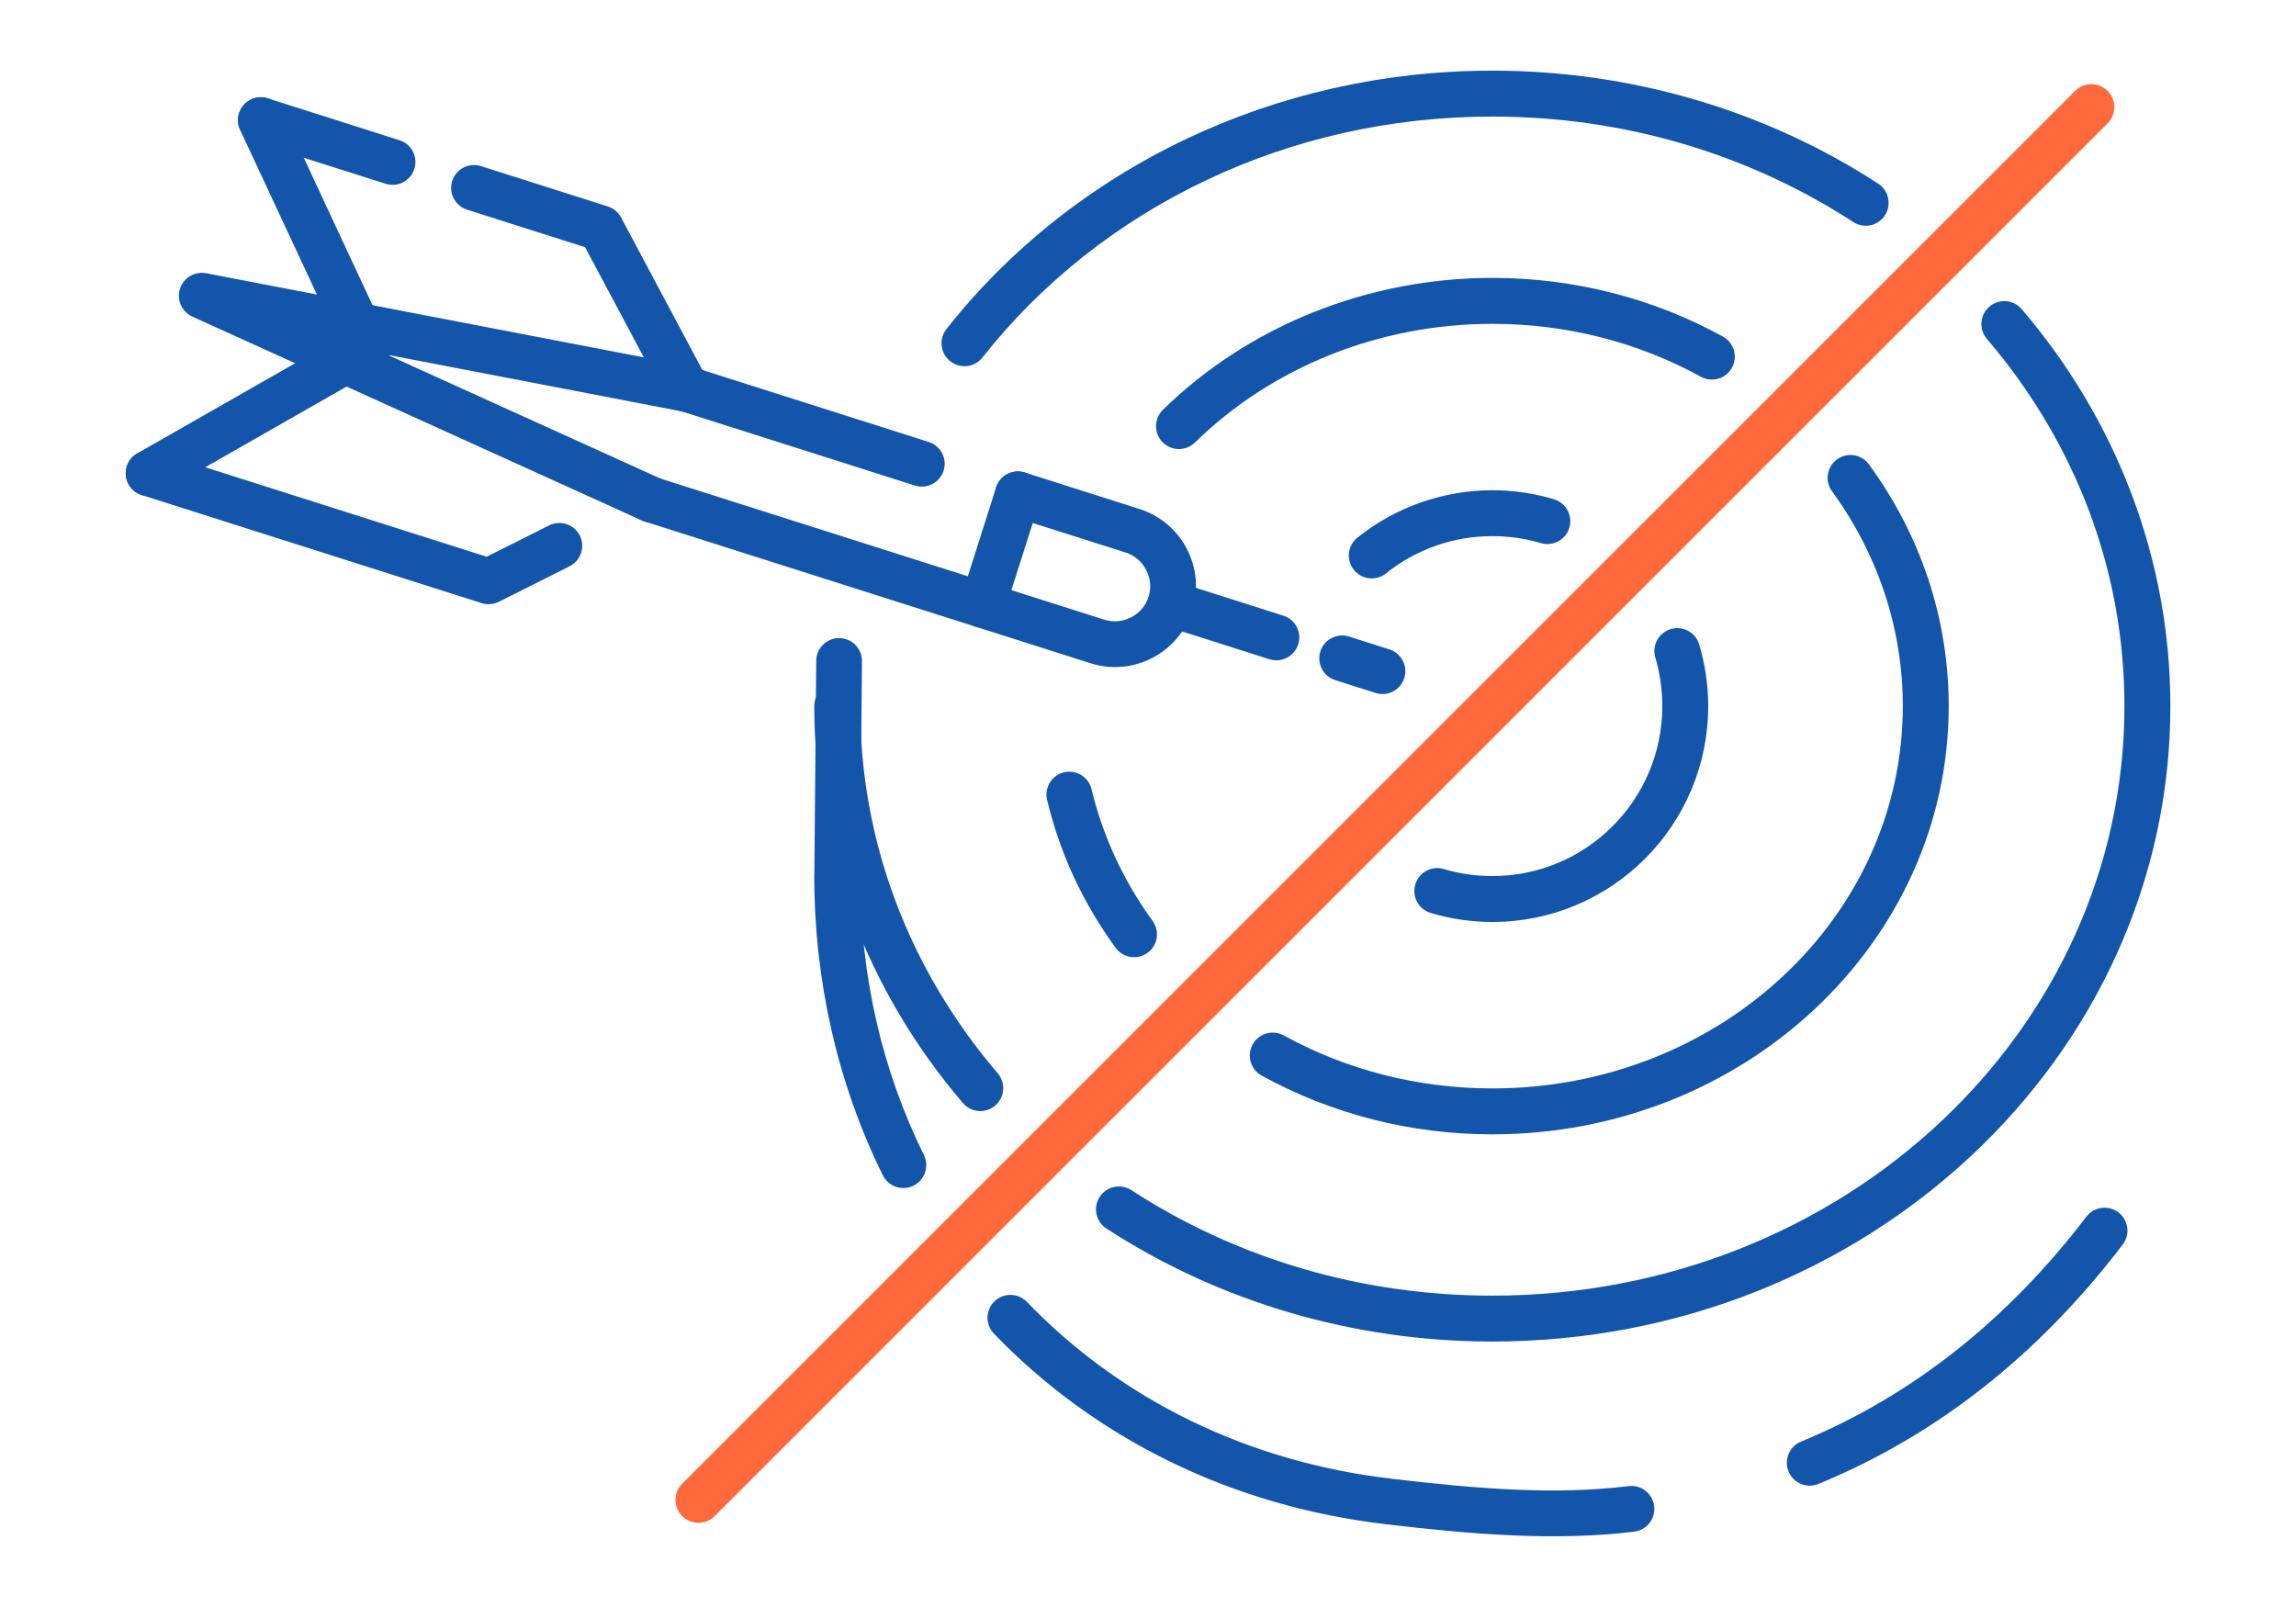 <?xml version="1.0" encoding="UTF-8"?>
<!DOCTYPE svg PUBLIC "-//W3C//DTD SVG 1.1//EN" "http://www.w3.org/Graphics/SVG/1.1/DTD/svg11.dtd">
<!-- Creator: CorelDRAW 2018 (64-Bit) -->
<svg xmlns="http://www.w3.org/2000/svg" xml:space="preserve" width="300px" height="210px" version="1.1" style="shape-rendering:geometricPrecision; text-rendering:geometricPrecision; image-rendering:optimizeQuality; fill-rule:evenodd; clip-rule:evenodd"
viewBox="0 0 6956.5 4869.6"
 xmlns:xlink="http://www.w3.org/1999/xlink">
 <defs>
  <style type="text/css">
   <![CDATA[
    .fil0 {fill:none}
    .fil1 {fill:#1255ab;fill-rule:nonzero}
    .fil2 {fill:#ff693b;fill-rule:nonzero}
   ]]>
  </style>
 </defs>
 <g id="Layer_x0020_1">
  <g id="_2457188913104">
   <rect class="fil0" width="6956.5" height="4869.6"/>
   <path class="fil1" d="M2473 2002.4c0.3,-38.3 31.6,-69.1 69.8,-68.8 38.3,0.3 69.1,31.6 68.8,69.9l-5.7 649.5 0.3 0c0,152.2 16.7,299.5 48.7,439.8 32.6,142.9 81.2,279.3 144.3,407.1 16.9,34.4 2.8,76 -31.6,93 -34.3,16.9 -75.9,2.8 -92.9,-31.6 -67.7,-137.2 -120,-284.1 -155.1,-438.1 -34.5,-151.3 -52.6,-308.7 -52.6,-470.2l0.3 0 5.7 -650.6zm538.4 2038.9c-26.6,-27.6 -25.7,-71.5 1.9,-98.1 27.6,-26.5 71.5,-25.7 98.1,1.9 141.1,146.5 308.5,269 497.8,360.8 183.1,88.9 386.8,149.2 607.2,175.1 127.4,15 251.3,27.6 370.3,32.8 118.2,5.3 234.2,3.4 348.1,-10.5 38.1,-4.5 72.6,22.7 77.1,60.9 4.5,38.1 -22.7,72.6 -60.8,77.1 -120.6,14.7 -244.1,16.7 -370.4,11.1 -125.7,-5.5 -251.8,-18.3 -380,-33.4 -236.3,-27.7 -455,-92.5 -651.8,-188.1 -204.3,-99.1 -385.1,-231.4 -537.5,-389.6zm2498.1 455.4c-35.4,14.5 -75.9,-2.4 -90.5,-37.8 -14.5,-35.4 2.4,-75.9 37.8,-90.5 164.5,-67.6 320.6,-158.6 466.6,-273.5 143.2,-112.8 276.4,-248.6 397.9,-407.9 23.2,-30.5 66.8,-36.3 97.3,-13.1 30.4,23.3 36.3,66.8 13,97.3 -128.9,169 -270.2,313.1 -422.3,432.9 -155.6,122.6 -322.9,219.9 -499.8,292.6z"/>
   <path class="fil1" d="M3172.5 2423.8c-8.9,-37.2 14.1,-74.6 51.3,-83.5 37.2,-8.8 74.6,14.2 83.5,51.4 17.1,71.7 41.5,141.1 72.3,207.6 31.5,68 69.4,132 112.6,191.3 22.5,30.9 15.7,74.2 -15.2,96.7 -30.9,22.5 -74.2,15.7 -96.8,-15.2 -49.2,-67.5 -91.7,-139.3 -126.7,-214.6 -34.1,-73.7 -61.4,-151.8 -81,-233.7zm650.2 835.6c-33.6,-18.5 -45.9,-60.7 -27.5,-94.3 18.5,-33.6 60.7,-45.9 94.3,-27.5 94.3,51.9 196.5,92.4 304.2,119.8 104.8,26.6 214.8,40.8 327.8,40.8 344.7,0 656.3,-130.2 881.3,-340.7 223.9,-209.3 362.4,-498.5 362.4,-817.8 0,-118.6 -19.1,-232.9 -54.6,-340.4 -36.9,-112.1 -91.2,-216.5 -159.9,-310.6 -22.5,-30.9 -15.7,-74.2 15.2,-96.7 30.9,-22.5 74.2,-15.7 96.7,15.2 77.7,106.4 138.9,223.7 180.1,348.6 40,121.5 61.6,250.4 61.6,383.9 0,358.9 -155.5,683.8 -406.9,918.9 -250.2,234 -595.3,378.7 -975.9,378.7 -124.6,0 -246.1,-15.6 -362,-45.1 -118.8,-30.3 -232,-75.2 -336.8,-132.8zm1397.5 -2239.5c33.6,18.5 45.9,60.7 27.5,94.3 -18.5,33.7 -60.7,45.9 -94.3,27.5 -93.9,-51.7 -195.9,-92.3 -303.9,-119.7 -104.4,-26.6 -214.4,-40.7 -328,-40.7 -170.7,0 -337.4,32.5 -490.5,93.7 -153.3,61.3 -293.2,151.1 -410.4,265.8 -27.3,26.9 -71.2,26.5 -98.1,-0.8 -26.8,-27.3 -26.5,-71.2 0.8,-98.1 130.6,-127.8 286.1,-227.8 456,-295.7 170,-68 354.3,-104.1 542.2,-104.1 125.2,0 246.7,15.7 362.2,45.1 119.2,30.3 232.1,75.3 336.5,132.7z"/>
   <path class="fil1" d="M2467.1 2139.6c0,-38.4 31.1,-69.6 69.5,-69.6 38.4,0 69.6,31.2 69.6,69.6 0,206.9 37.5,405.2 106.4,589.2 71.6,191.3 177.3,367.9 310.3,523.5 24.9,29.1 21.5,72.9 -7.6,97.8 -29.1,24.9 -72.9,21.5 -97.8,-7.6 -143.3,-167.5 -257.3,-358.3 -334.8,-565.3 -74.9,-200 -115.6,-414.6 -115.6,-637.6zm885.2 1583.1c-32.2,-20.8 -41.3,-63.8 -20.4,-95.9 20.8,-32.1 63.8,-41.2 95.9,-20.4 157.7,102.6 332.7,183.5 519.9,238.3 180.6,52.9 373.3,81.4 573.8,81.4 530.1,0 1009.6,-200.5 1356.2,-524.6 345.4,-323 559,-769.2 559,-1261.9 0,-206.9 -37.4,-405.2 -106.3,-589.2 -71.7,-191.2 -177.4,-367.8 -310.4,-523.4 -24.9,-29.1 -21.5,-72.9 7.6,-97.8 29.1,-25 73,-21.5 97.9,7.6 143.2,167.5 257.2,358.2 334.7,565.3 74.9,199.9 115.7,414.5 115.7,637.5 0,532.3 -230.7,1014.2 -603.7,1363 -371.7,347.6 -884.7,562.6 -1450.7,562.6 -212.8,0 -418.5,-30.6 -612.4,-87.3 -200.7,-58.7 -388,-145.4 -556.8,-255.2zm2338.4 -3166.2c32.1,20.9 41.2,63.8 20.4,95.9 -20.9,32.2 -63.8,41.3 -96,20.4 -157.7,-102.5 -332.6,-183.5 -519.8,-238.2 -180.7,-52.9 -373.4,-81.4 -573.8,-81.4 -311.6,0 -605.6,69.2 -865.2,192.1 -269.3,127.4 -502,312.5 -679.5,537.9 -23.7,30.1 -67.4,35.4 -97.6,11.6 -30.1,-23.7 -35.4,-67.3 -11.7,-97.5 190.7,-242.1 440.5,-440.8 729.5,-577.6 278.1,-131.5 592.2,-205.6 924.5,-205.6 212.7,0 418.5,30.6 612.4,87.3 200.6,58.7 388,145.4 556.8,255.1z"/>
   <path class="fil1" d="M4199.5 1737.4c-29.8,24 -73.5,19.3 -97.5,-10.6 -24,-29.9 -19.3,-73.6 10.6,-97.6 58,-46.4 123.2,-82.4 192.4,-106.7 69.4,-24.3 142.6,-37 216.5,-37 31.5,0 62.9,2.3 94.2,6.9 31.4,4.5 62.2,11.4 92.2,20.3 36.8,10.8 57.8,49.4 47,86.1 -10.8,36.8 -49.4,57.8 -86.1,47 -23.5,-6.9 -47.8,-12.3 -72.7,-15.9 -23.8,-3.5 -48.8,-5.3 -74.6,-5.3 -59,0 -116.7,9.9 -170.8,28.9 -54.3,19.1 -105.5,47.3 -151.2,83.9zm815.8 254.9c-10.8,-36.7 10.2,-75.3 47,-86.1 36.7,-10.8 75.3,10.2 86.1,47 8.9,30 15.8,60.8 20.3,92.2 4.6,31.3 6.9,62.7 6.9,94.2 0,180.7 -73.2,344.2 -191.6,462.6 -118.3,118.4 -281.9,191.6 -462.5,191.6 -31.4,0 -62.9,-2.4 -94.2,-6.9 -31.7,-4.6 -62.6,-11.5 -92.5,-20.4 -36.8,-10.9 -57.7,-49.6 -46.7,-86.4 10.9,-36.7 49.6,-57.7 86.4,-46.7 23.7,7 47.9,12.4 72.4,16 23.9,3.5 48.9,5.3 74.6,5.3 142.2,0 271,-57.7 364.2,-150.9 93.1,-93.2 150.8,-221.9 150.8,-364.2 0,-25.8 -1.8,-50.7 -5.3,-74.6 -3.6,-24.9 -9,-49.2 -15.9,-72.7z"/>
   <path class="fil1" d="M4209.6 1967.8c36.4,11.5 56.6,50.5 45.1,86.9 -11.6,36.5 -50.5,56.7 -87,45.1l-122.2 -38.8c-36.4,-11.6 -56.6,-50.5 -45.1,-87 11.6,-36.4 50.5,-56.6 87,-45.1l122.2 38.9zm-321.3 -102.2c36.4,11.5 56.6,50.5 45.1,86.9 -11.6,36.5 -50.5,56.7 -87,45.2l-321.3 -102.2c-36.4,-11.6 -56.6,-50.5 -45.1,-87 11.6,-36.4 50.5,-56.6 87,-45.1l321.3 102.2z"/>
   <path class="fil1" d="M2059.3 1244.7c-36.5,-11.6 -56.7,-50.5 -45.1,-87 11.5,-36.5 50.4,-56.7 86.9,-45.1l712.8 226.7c36.4,11.5 56.6,50.5 45.1,86.9 -11.6,36.5 -50.5,56.7 -87,45.1l-712.7 -226.6zm1003.8 319.2c-36.4,-11.5 -56.6,-50.5 -45.1,-87 11.6,-36.4 50.5,-56.6 87,-45.1l347.6 110.6c64.5,20.5 114.7,65.4 143.5,121.1 28.8,55.7 36.5,122.4 16,186.8 -20.5,64.6 -65.4,114.7 -121.2,143.6 -55.6,28.8 -122.4,36.4 -186.8,15.9l-1351.5 -429.7c-36.5,-11.6 -56.7,-50.5 -45.1,-87 11.5,-36.5 50.5,-56.7 86.9,-45.1l1351.5 429.8c27.8,8.8 56.9,5.4 81.4,-7.3 24.4,-12.6 43.9,-34.3 52.7,-62 8.9,-27.8 5.4,-56.9 -7.3,-81.4 -12.5,-24.3 -34.2,-43.8 -61.9,-52.7l-347.7 -110.5z"/>
   <path class="fil1" d="M2002.1 1450.7c34.9,15.8 50.5,56.9 34.7,91.8 -15.7,35 -56.8,50.6 -91.8,34.8l-1362 -617.8c-35,-15.7 -50.6,-56.8 -34.8,-91.8 13.6,-30.3 46.3,-46 77.5,-39.5l1467.5 282.2c37.7,7.2 62.4,43.6 55.2,81.3 -7.2,37.6 -43.6,62.3 -81.3,55.1l-893.2 -171.7 828.2 375.6z"/>
   <path class="fil1" d="M429.3 1500.1c-36.5,-11.6 -56.7,-50.5 -45.1,-87 11.5,-36.4 50.5,-56.6 86.9,-45.1l1003.4 319.1 189.3 -95.1c34.2,-17.1 75.9,-3.2 93,31 17,34.2 3.2,75.8 -31,92.9l-214.5 107.7c-15.5,7.8 -34,9.7 -51.9,4.1l-1030.1 -327.6z"/>
   <path class="fil1" d="M484.4 1494.4c-33.3,18.9 -75.6,7.2 -94.5,-26.1 -18.9,-33.3 -7.2,-75.7 26.1,-94.6l662.7 -378.4c33.3,-18.9 75.6,-7.2 94.5,26.1 18.9,33.4 7.2,75.7 -26.1,94.6l-662.7 378.4z"/>
   <path class="fil1" d="M769.6 430.1c-36.5,-11.6 -56.7,-50.5 -45.2,-87 11.6,-36.5 50.5,-56.7 87,-45.1l398.9 126.9c36.5,11.5 56.7,50.5 45.1,86.9 -11.5,36.5 -50.5,56.7 -86.9,45.1l-398.9 -126.8zm645.6 205.3c-36.5,-11.6 -56.7,-50.5 -45.1,-87 11.5,-36.4 50.5,-56.6 86.9,-45.1l384.5 122.3c18,5.7 32,18 40.2,33.4l259.6 487c18,33.8 5.3,75.8 -28.5,93.8 -33.8,18 -75.8,5.2 -93.8,-28.6l-246.3 -462.1 -357.5 -113.7z"/>
   <path class="fil1" d="M727.4 393.4c-16.2,-34.8 -1.1,-76.2 33.7,-92.4 34.8,-16.2 76.2,-1.1 92.4,33.7l322.4 691.6c16.2,34.8 1.2,76.2 -33.7,92.4 -34.8,16.2 -76.1,1.1 -92.3,-33.7l-322.5 -691.6z"/>
   <path class="fil1" d="M3043.4 1854.2c-11.5,36.4 -50.5,56.6 -86.9,45.1 -36.5,-11.6 -56.7,-50.5 -45.1,-87l106.6 -335.4c11.6,-36.4 50.5,-56.6 87,-45.1 36.4,11.6 56.6,50.5 45.1,87l-106.7 335.4z"/>
   <path class="fil2" d="M6287.3 275.4c27.2,-27.1 71.2,-27.1 98.4,0 27.1,27.2 27.1,71.3 0,98.4l-4220.3 4220.3c-27.2,27.2 -71.3,27.2 -98.4,0 -27.2,-27.1 -27.2,-71.2 0,-98.4l4220.3 -4220.3z"/>
  </g>
 </g>
</svg>

